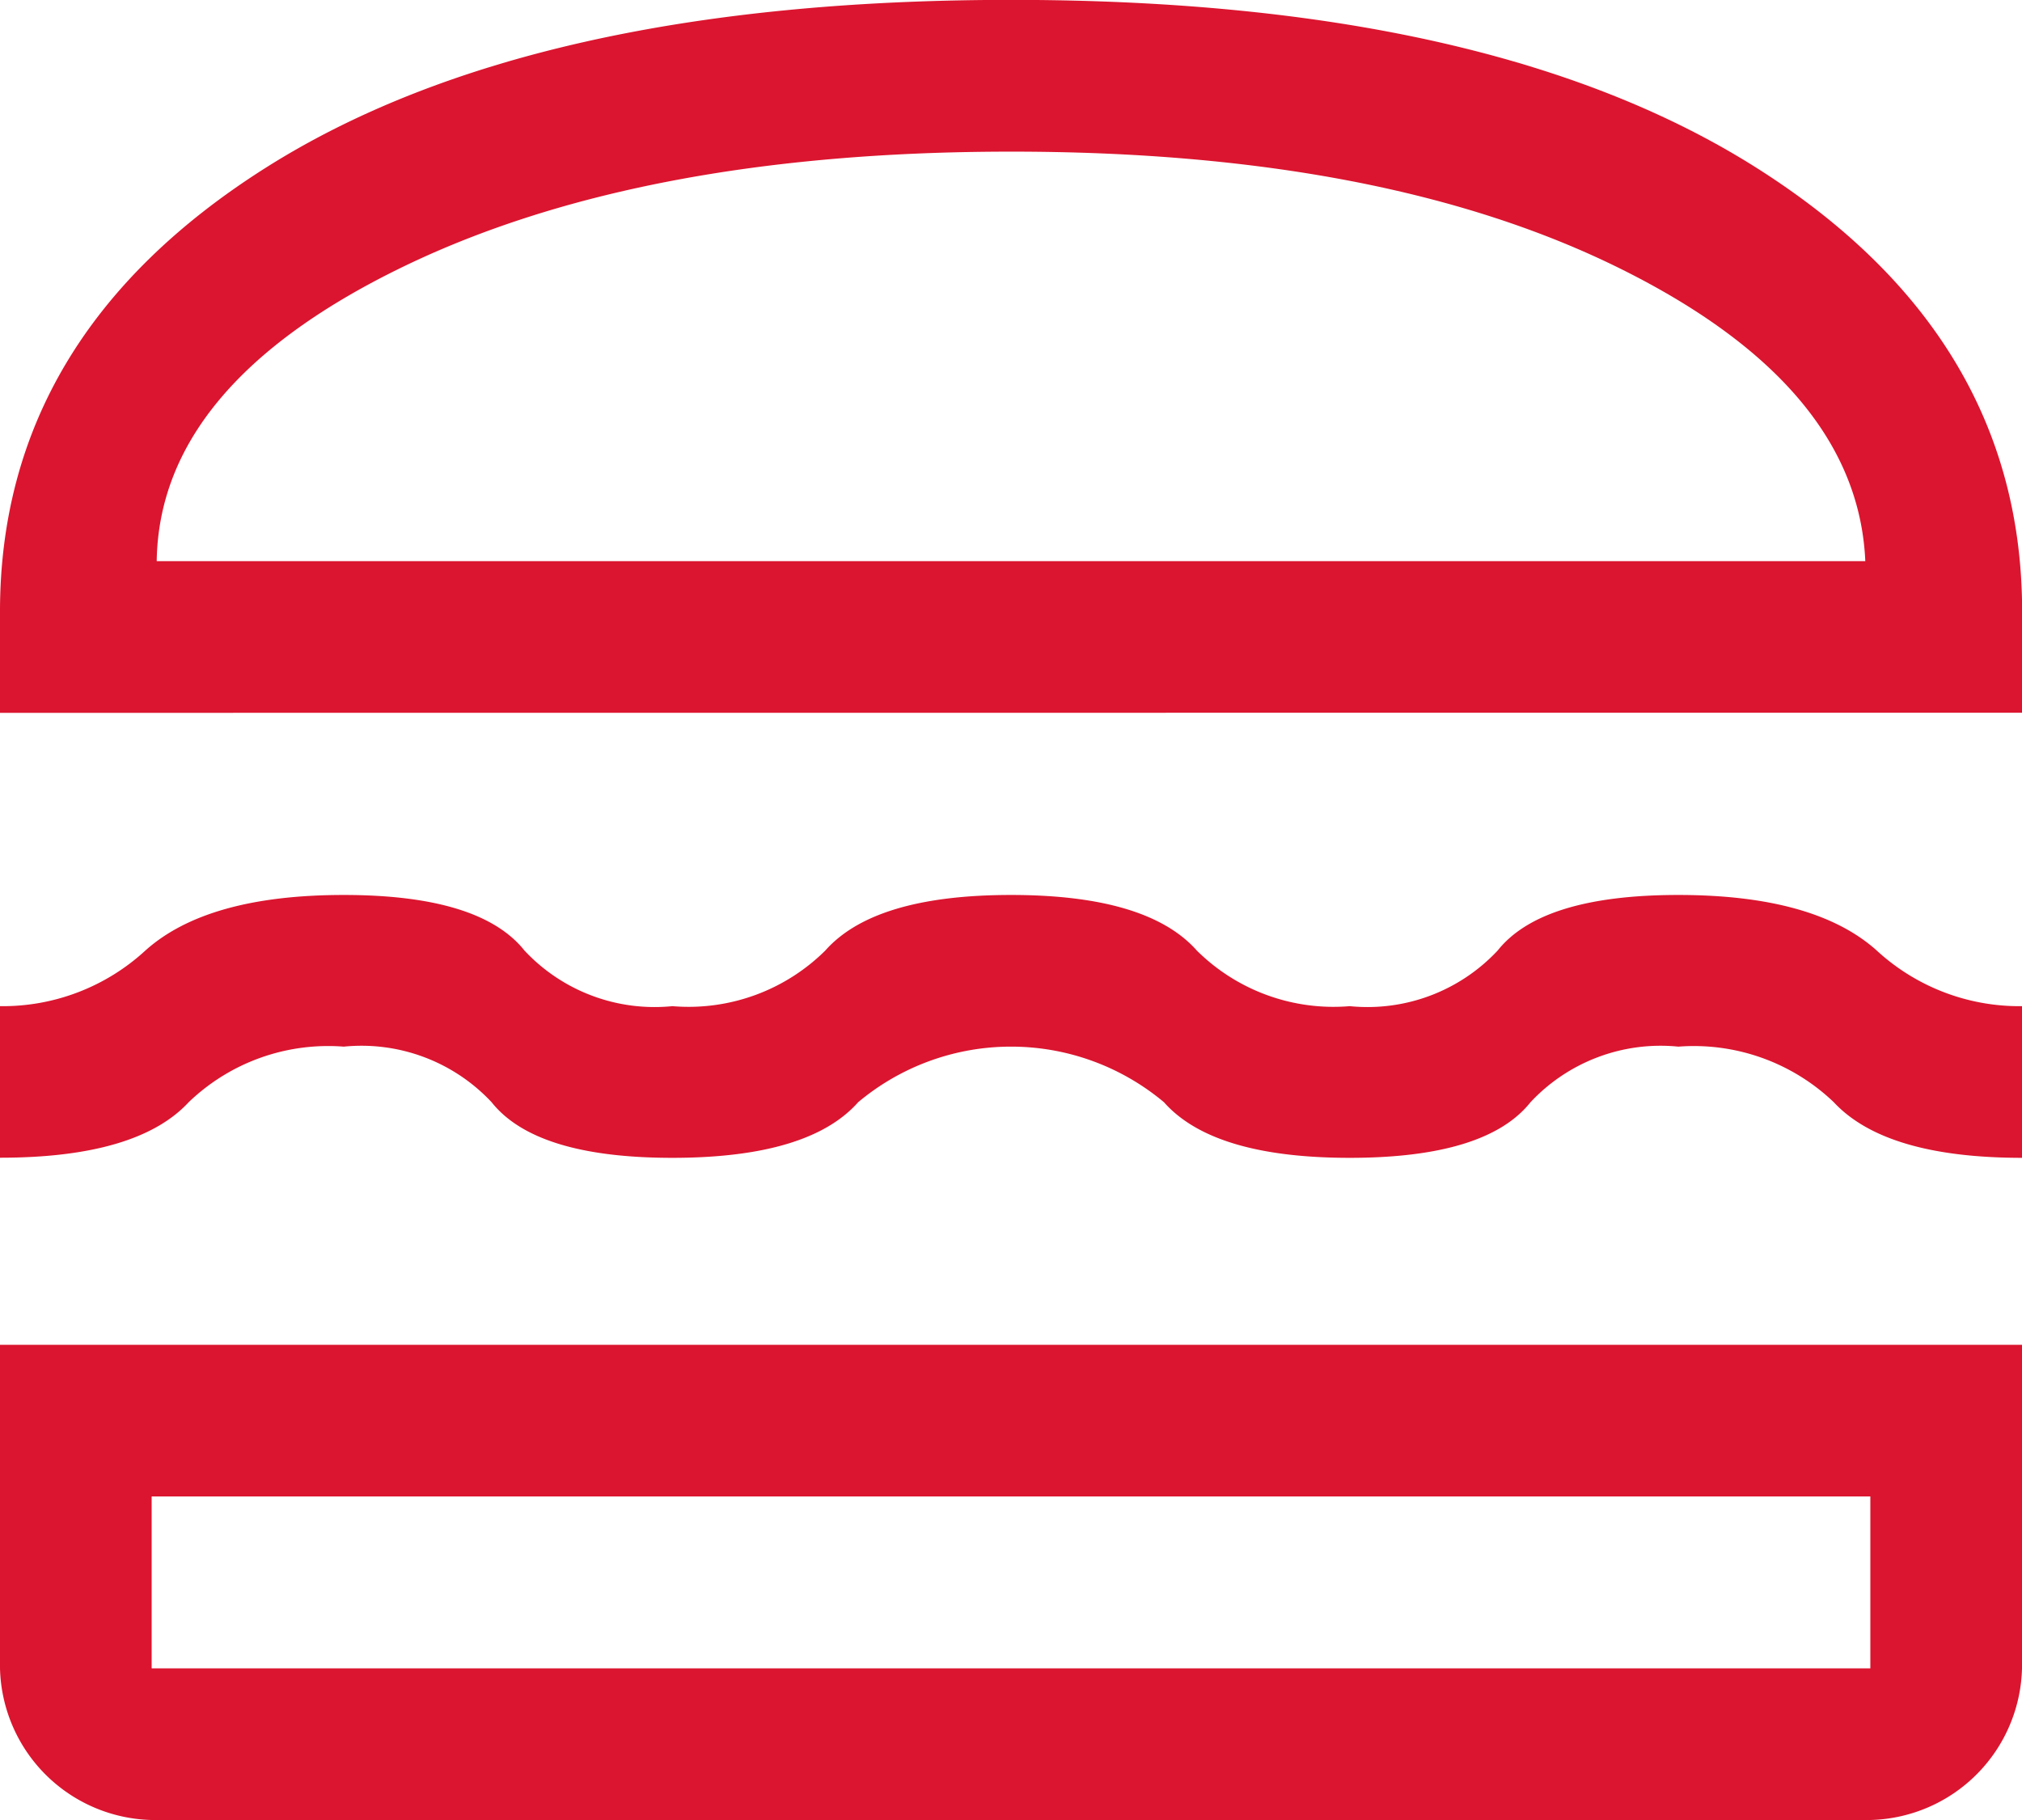 <?xml version="1.0" encoding="UTF-8"?>
<svg xmlns="http://www.w3.org/2000/svg" width="51.251" height="46.126" viewBox="0 0 51.251 46.126">
  <path id="lunch_dining_FILL0_wght400_GRAD0_opsz48" d="M80,234.066V231.5q0-6.983,6.727-11.243t18.9-4.26q12.172,0,18.9,4.26t6.727,11.243v2.563Zm3.972-3.844h43.307q-.192-4.42-6.182-7.4t-15.471-2.979q-9.481,0-15.535,2.979T83.972,230.222ZM80,245.341V241.5a5.337,5.337,0,0,0,3.684-1.409q1.57-1.409,5.029-1.409t4.581,1.409a4.515,4.515,0,0,0,3.748,1.409,4.92,4.92,0,0,0,3.876-1.409q1.249-1.409,4.709-1.409t4.709,1.409a4.92,4.92,0,0,0,3.876,1.409,4.515,4.515,0,0,0,3.748-1.409q1.121-1.409,4.581-1.409t5.029,1.409a5.337,5.337,0,0,0,3.684,1.409v3.844q-3.459,0-4.773-1.409a5.131,5.131,0,0,0-3.94-1.409,4.515,4.515,0,0,0-3.748,1.409q-1.121,1.409-4.581,1.409t-4.709-1.409a6.034,6.034,0,0,0-7.752,0q-1.249,1.409-4.709,1.409t-4.581-1.409a4.515,4.515,0,0,0-3.748-1.409,5.1,5.1,0,0,0-3.931,1.409Q83.478,245.341,80,245.341Zm3.844,16.785A3.941,3.941,0,0,1,80,258.282v-8.2h51.251v8.2a3.941,3.941,0,0,1-3.844,3.844Zm0-3.844h43.563v-4.356H83.844Zm0-4.356h0Zm.128-23.7h0Z" transform="translate(-80 -216)" fill="#db152f"></path>
</svg>
